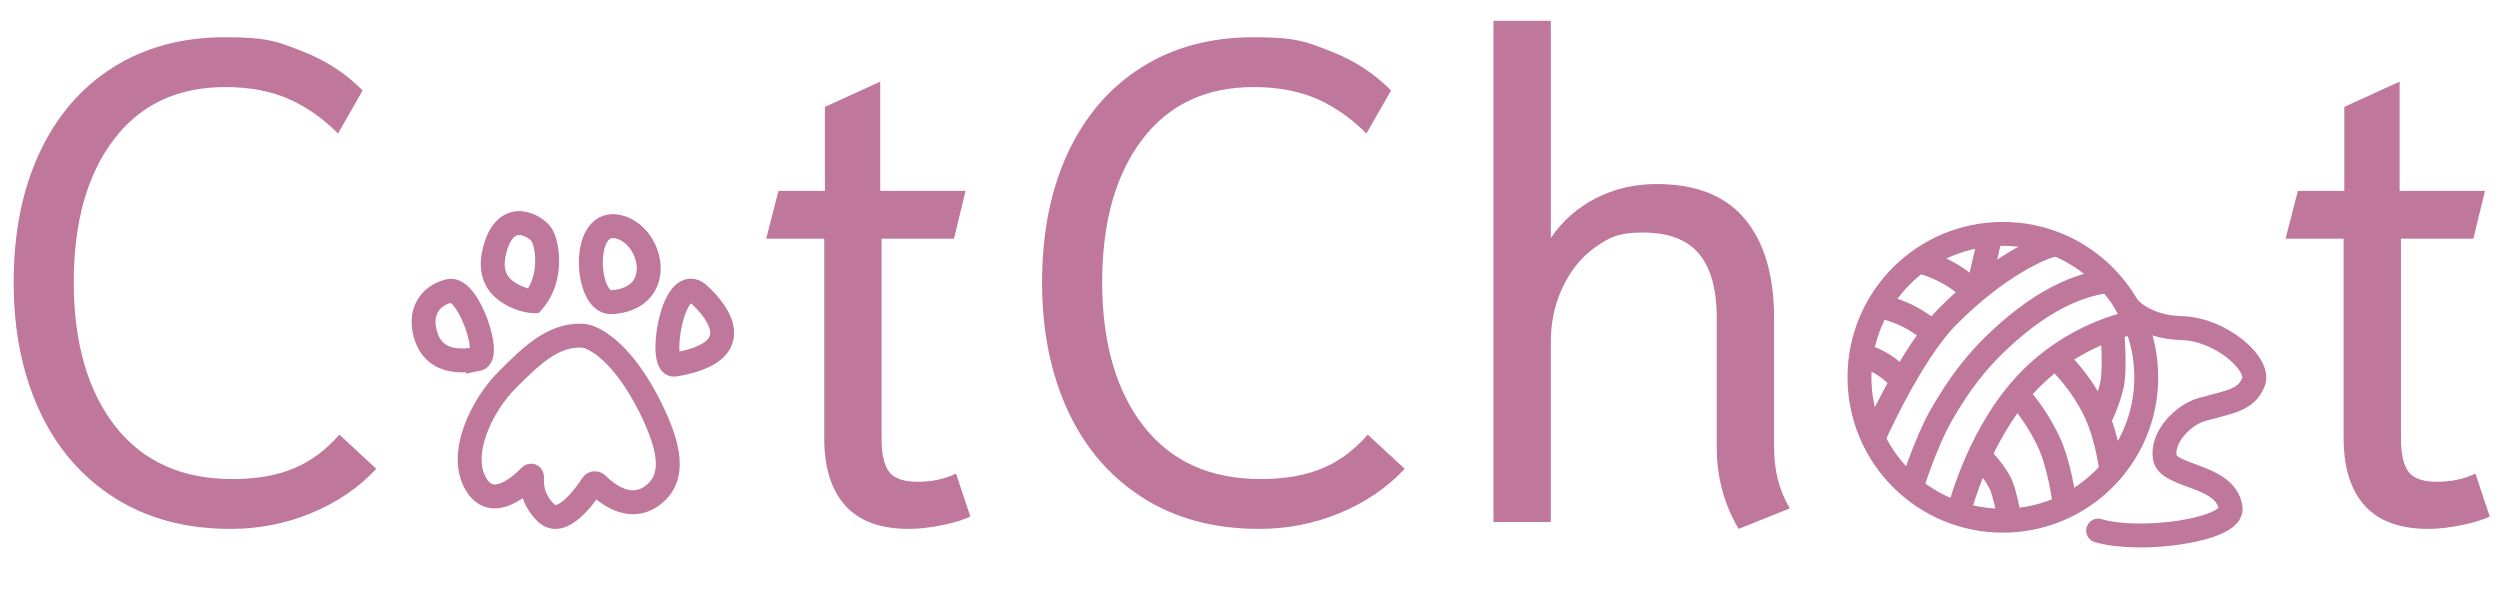 <?xml version="1.0" encoding="UTF-8"?>
<svg id="Layer_1" xmlns="http://www.w3.org/2000/svg" version="1.1" viewBox="0 0 732.2 173.1">
  <!-- Generator: Adobe Illustrator 29.0.0, SVG Export Plug-In . SVG Version: 2.1.0 Build 186)  -->
  <defs>
    <style>
      .st0 {
        fill: #c0779c;
      }

      .st1, .st2 {
        fill: none;
        stroke: #c0779c;
        stroke-miterlimit: 10;
        stroke-width: 7px;
      }

      .st2 {
        stroke-linecap: round;
      }
    </style>
  </defs>
  <path class="st0" d="M33.7,145.9c-9.5-6-16.9-14.4-22-25.3-5.1-10.9-7.7-23.5-7.7-37.9s2.5-27,7.5-37.8,12.2-19.2,21.5-25.1c9.3-5.9,20.3-8.9,33-8.9s15.5,1.4,22.5,4.1c7,2.7,12.9,6.6,17.7,11.5l-7.2,12.6c-4.4-4.4-9.2-7.8-14.4-10.1-5.2-2.3-11.4-3.5-18.6-3.5-14,0-24.9,5.1-32.7,15.4s-11.7,24.2-11.7,41.8,4.1,31.9,12.2,42.2,19.5,15.4,34.2,15.4,23.7-4.3,31.4-13l10.8,10c-5.2,5.6-11.6,9.9-19.1,13-7.5,3.1-15.4,4.6-23.5,4.6-13.1,0-24.4-3-33.9-9Z"/>
  <path class="st0" d="M247.5,148c-4.1-4.6-6.1-11.2-6.1-19.7v-58.4h-17l3.6-14h13.6v-24.6l16.2-7.4v32h25l-3.4,14h-21.2v58.6c0,4.7.8,7.9,2.3,9.8,1.5,1.9,4.3,2.8,8.3,2.8s8-.8,11.2-2.4l4.2,12.6c-2,.9-4.7,1.8-8.2,2.5s-6.7,1.1-9.8,1.1c-8.4,0-14.6-2.3-18.7-6.9h0Z"/>
  <path class="st0" d="M334.9,145.9c-9.5-6-16.9-14.4-22-25.3s-7.7-23.5-7.7-37.9,2.5-27,7.5-37.8,12.2-19.2,21.5-25.1c9.3-5.9,20.3-8.9,33-8.9s15.5,1.4,22.5,4.1c7,2.7,12.9,6.6,17.7,11.5l-7.2,12.6c-4.4-4.4-9.2-7.8-14.4-10.1-5.2-2.3-11.4-3.5-18.6-3.5-14,0-24.9,5.1-32.7,15.4-7.8,10.3-11.7,24.2-11.7,41.8s4.1,31.9,12.2,42.2,19.5,15.4,34.2,15.4,23.7-4.3,31.4-13l10.8,10c-5.2,5.6-11.6,9.9-19.1,13-7.5,3.1-15.4,4.6-23.5,4.6-13.1,0-24.4-3-33.9-9h0Z"/>
  <path class="st0" d="M502.8,131.1v-38c0-8.5-1.8-14.8-5.3-18.9s-9-6.1-16.3-6.1-10,1.5-14.1,4.4c-4.1,2.9-7.2,6.9-9.5,11.8s-3.4,10.2-3.4,15.8v52.8h-16.8V6.1h16.8v63.6c3.3-4.9,7.7-8.8,13.1-11.6s11.4-4.2,17.9-4.2c11.5,0,20.1,3.4,25.8,10.2,5.7,6.8,8.6,16.5,8.6,29.2v37.8c0,6.7,1.5,12.6,4.6,17.8l-15,6c-4.3-7.3-6.4-15.3-6.4-23.8Z"/>
  <path class="st0" d="M692.5,148c-4.1-4.6-6.1-11.2-6.1-19.7v-58.4h-17l3.6-14h13.6v-24.6l16.2-7.4v32h25l-3.4,14h-21.2v58.6c0,4.7.8,7.9,2.3,9.8,1.5,1.9,4.3,2.8,8.3,2.8s8-.8,11.2-2.4l4.2,12.6c-2,.9-4.7,1.8-8.2,2.5-3.5.7-6.7,1.1-9.8,1.1-8.4,0-14.6-2.3-18.7-6.9h0Z"/>
  <g>
    <path class="st1" d="M190.7,145.4c-6.7,4.6-13.5-1.3-15.8-3.6-.4-.4-1.1-.4-1.4.1-2.1,3.2-9,12.9-13.6,8.3s-4-8.7-4.1-10.6c0-.3-.3-.4-.5-.2-2.2,2.3-10.8,10.5-15.7,2.7-5.7-8.9,1.6-23.5,8.9-30.8,7-7,13.2-13.1,21.5-13,.9,0,1.9.2,2.7.5,3,1.2,10.2,5.5,17.6,20.2,5.7,11.4,8.1,21.1.4,26.4h0Z"/>
    <path class="st1" d="M197.6,106.8c-4.9.8-.8-26,6.5-21.1,0,0,20.4,16.6-6.5,21.1Z"/>
    <path class="st1" d="M179.1,88.5c-7.5.5-9.1-23.9,1.4-22.2s15.2,21.2-1.4,22.2Z"/>
    <path class="st1" d="M139.9,105.2c4.1-.8-2.7-21.2-8.3-20-5.5,1.3-7.9,5.6-7.5,9.9s2.6,12.5,15.8,10h0Z"/>
    <path class="st1" d="M156.2,88.2c5.9-6.8,4.1-17,2.4-19.5s-10.6-8.1-13.8,4.9c-1.2,4.9-.2,8.8,3.2,11.4,4,3.1,8.1,3.2,8.1,3.2h0Z"/>
  </g>
  <g>
    <circle class="st1" cx="586.6" cy="110.5" r="42"/>
    <path class="st1" d="M548.6,128.5s11-25,22-36c14.5-14.5,27-20.1,31.5-21"/>
    <path class="st1" d="M559.6,143.5c0-.1,4.3-13.8,9-22,5.4-9.4,10.4-15.6,16-21,15.9-15.3,27.4-17.3,32-18.1"/>
    <path class="st1" d="M573.6,150.4s5.1-21.5,18.8-36.9c14.2-16,32.2-19,32.2-19"/>
    <path class="st1" d="M561.9,76.5s4.7,1,9.7,4,6.2,5.4,6.2,5.4"/>
    <path class="st1" d="M550.2,89.6s4.5.9,8.5,2.9,7.6,5,7.6,5"/>
    <path class="st1" d="M545,104.8s.7-1.2,5.2,1.2,6.9,5.7,6.9,5.7"/>
    <path class="st1" d="M603,105.7s6.2,5.6,10.7,14.9c3.8,8.1,4.8,18.3,4.8,18.3"/>
    <path class="st1" d="M591.6,116.5s4,4,8,12c3.6,7.1,5,18.4,5,18.4"/>
    <path class="st1" d="M579.6,133.5s5.5,5,7,10,2,9,2,9"/>
    <path class="st1" d="M614.6,123.5s3-6,4-11,0-16.3,0-16.3"/>
    <line class="st1" x1="583.1" y1="68.5" x2="579.6" y2="83.5"/>
    <path class="st2" d="M623,89.6s4.5,6.2,16,6.5,23.1,10.6,21,15.8-6.5,5.7-15,8c-5.5,1.5-11.9,8-11,14,.9,6,18,5,19.3,14.9.9,6.4-26.4,10.3-38.8,6.6"/>
  </g>
</svg>